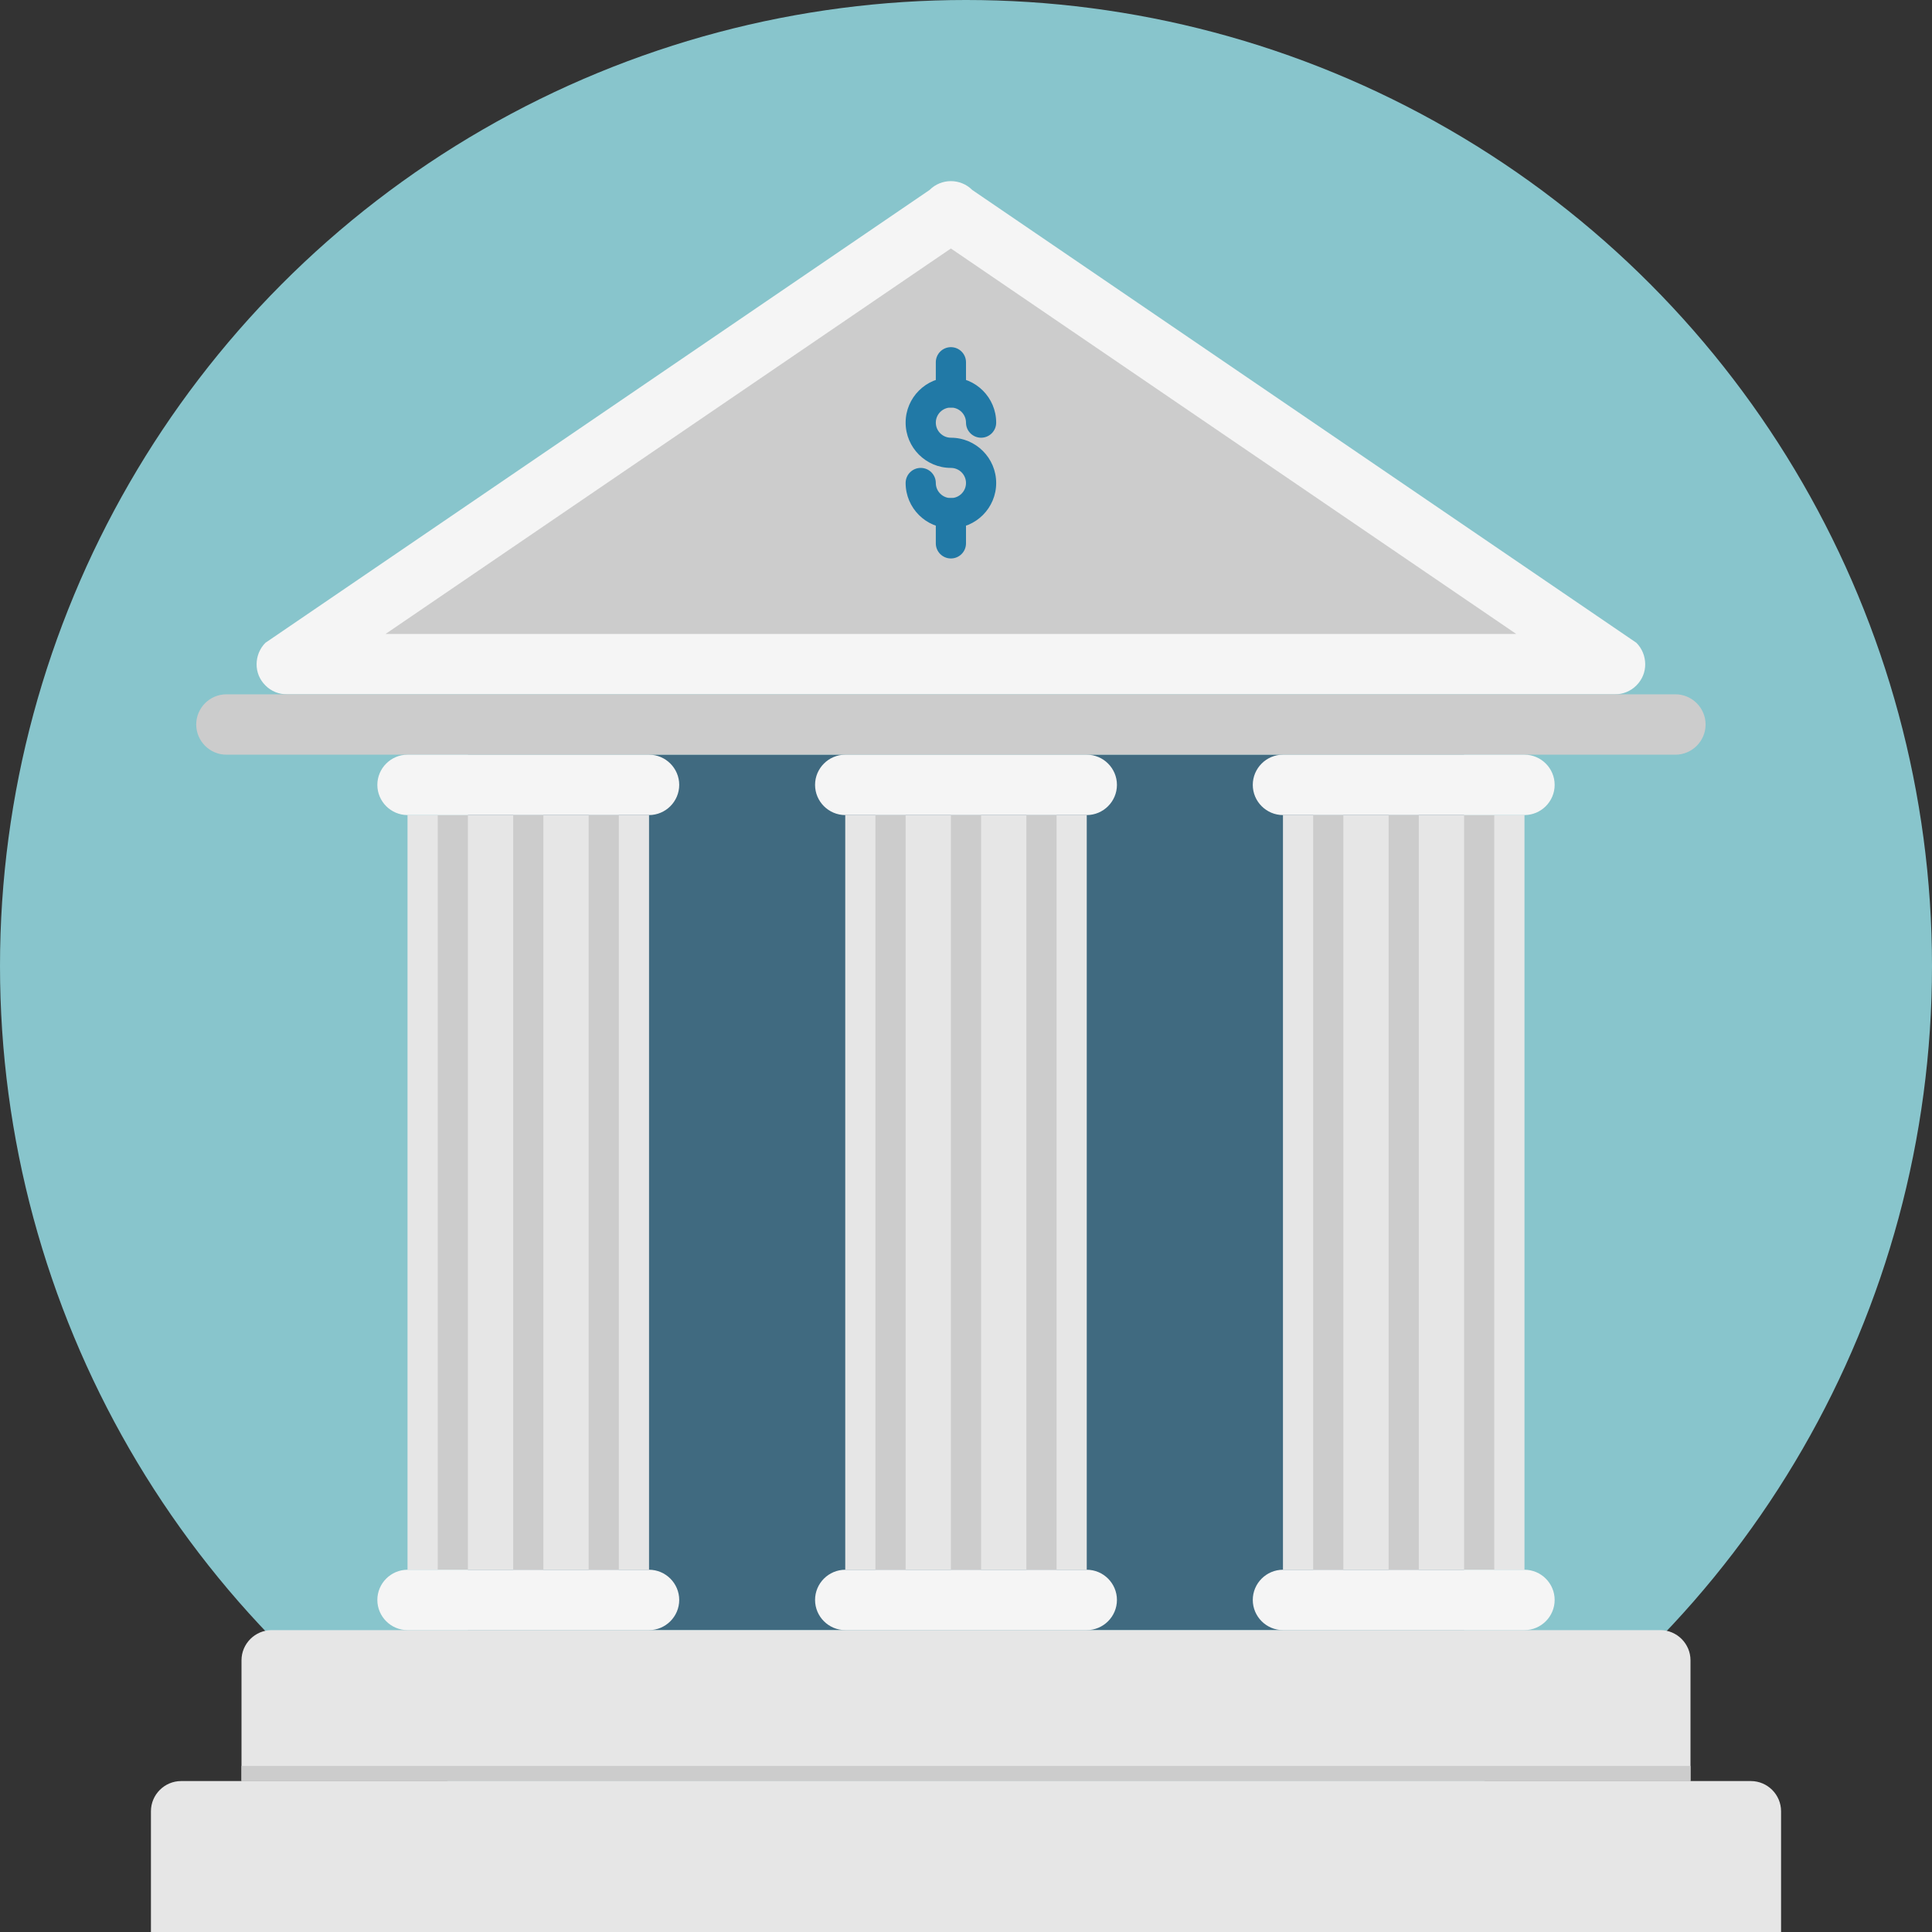 <?xml version="1.0" encoding="iso-8859-1"?>
<!-- Generator: Adobe Illustrator 19.0.0, SVG Export Plug-In . SVG Version: 6.00 Build 0)  -->
<svg version="1.1" id="Layer_1" xmlns="http://www.w3.org/2000/svg" xmlns:xlink="http://www.w3.org/1999/xlink" x="0px" y="0px"
	 viewBox="0 0 512 512" style="enable-background:new 0 0 512 512;" xml:space="preserve">
<rect x="0" y="0" width="512" height="512" fill="#333333" stroke="none"/>
<circle style="fill:#88C5CC;" cx="256" cy="256" r="256"/>
<rect x="124" y="200" style="fill:#406A80;" width="264" height="232"/>
<rect x="108" y="216" style="fill:#E6E6E6;" width="64" height="200"/>
<g>
	<rect x="116" y="216" style="fill:#CCCCCC;" width="8" height="200"/>
	<rect x="136" y="216" style="fill:#CCCCCC;" width="8" height="200"/>
	<rect x="156" y="216" style="fill:#CCCCCC;" width="8" height="200"/>
</g>
<g>
	<rect x="340" y="216" style="fill:#E6E6E6;" width="64" height="200"/>
	<path style="fill:#E6E6E6;" d="M40,512v-32c0-4.4,3.6-8,8-8h416c4.4,0,8,3.6,8,8v32H40z"/>
	<path style="fill:#E6E6E6;" d="M64,472v-32c0-4.4,3.6-8,8-8h368c4.4,0,8,3.6,8,8v32H64z"/>
</g>
<path style="fill:#F5F5F5;" d="M433.656,170.344l-176-120C256.096,48.784,254.048,48,252,48s-4.096,0.784-5.656,2.344l-176,120
	c-1.548,1.544-2.328,3.628-2.344,5.656c-0.016,2.068,0.764,4.08,2.344,5.656C71.908,183.22,73.952,184,76,184h176h176
	c2.048,0,4.092-0.78,5.656-2.344c1.58-1.58,2.36-3.588,2.344-5.656C435.984,173.972,435.204,171.888,433.656,170.344z"/>
<g>
	<polygon style="fill:#CCCCCC;" points="102.184,168 252,65.852 401.816,168 	"/>
	<path style="fill:#CCCCCC;" d="M452,192c0,4.4-3.6,8-8,8H60c-4.4,0-8-3.6-8-8l0,0c0-4.4,3.6-8,8-8h384C448.4,184,452,187.6,452,192
		L452,192z"/>
</g>
<rect x="224" y="216" style="fill:#E6E6E6;" width="64" height="200"/>
<g>
	<rect x="232" y="216" style="fill:#CCCCCC;" width="8" height="200"/>
	<rect x="252" y="216" style="fill:#CCCCCC;" width="8" height="200"/>
	<rect x="272" y="216" style="fill:#CCCCCC;" width="8" height="200"/>
	<rect x="348" y="216" style="fill:#CCCCCC;" width="8" height="200"/>
	<rect x="368" y="216" style="fill:#CCCCCC;" width="8" height="200"/>
	<rect x="388" y="216" style="fill:#CCCCCC;" width="8" height="200"/>
</g>
<g>
	<path style="fill:#F5F5F5;" d="M180,424c0,4.4-3.6,8-8,8h-64c-4.4,0-8-3.6-8-8l0,0c0-4.4,3.6-8,8-8h64C176.4,416,180,419.6,180,424
		L180,424z"/>
	<path style="fill:#F5F5F5;" d="M180,208c0,4.4-3.6,8-8,8h-64c-4.4,0-8-3.6-8-8l0,0c0-4.4,3.6-8,8-8h64C176.4,200,180,203.6,180,208
		L180,208z"/>
	<path style="fill:#F5F5F5;" d="M296,424c0,4.4-3.6,8-8,8h-64c-4.4,0-8-3.6-8-8l0,0c0-4.4,3.6-8,8-8h64C292.4,416,296,419.6,296,424
		L296,424z"/>
	<path style="fill:#F5F5F5;" d="M296,208c0,4.4-3.6,8-8,8h-64c-4.4,0-8-3.6-8-8l0,0c0-4.4,3.6-8,8-8h64C292.4,200,296,203.6,296,208
		L296,208z"/>
	<path style="fill:#F5F5F5;" d="M412,424c0,4.4-3.6,8-8,8h-64c-4.4,0-8-3.6-8-8l0,0c0-4.4,3.6-8,8-8h64C408.4,416,412,419.6,412,424
		L412,424z"/>
	<path style="fill:#F5F5F5;" d="M412,208c0,4.4-3.6,8-8,8h-64c-4.4,0-8-3.6-8-8l0,0c0-4.4,3.6-8,8-8h64C408.4,200,412,203.6,412,208
		L412,208z"/>
</g>
<rect x="64" y="468" style="fill:#CCCCCC;" width="384" height="4"/>
<g>
	<path style="fill:#2179A6;" d="M252,140c-6.616,0-12-5.384-12-12c0-2.208,1.792-4,4-4s4,1.792,4,4c0,2.204,1.796,4,4,4s4-1.796,4-4
		s-1.796-4-4-4c-6.616,0-12-5.384-12-12s5.384-12,12-12s12,5.384,12,12c0,2.208-1.792,4-4,4s-4-1.792-4-4c0-2.204-1.796-4-4-4
		s-4,1.796-4,4s1.796,4,4,4c6.616,0,12,5.384,12,12S258.616,140,252,140z"/>
	<path style="fill:#2179A6;" d="M252,108c-2.208,0-4-1.792-4-4v-8c0-2.208,1.792-4,4-4s4,1.792,4,4v8
		C256,106.208,254.208,108,252,108z"/>
	<path style="fill:#2179A6;" d="M252,148c-2.208,0-4-1.792-4-4v-8c0-2.208,1.792-4,4-4s4,1.792,4,4v8
		C256,146.208,254.208,148,252,148z"/>
</g>
<g>
</g>
<g>
</g>
<g>
</g>
<g>
</g>
<g>
</g>
<g>
</g>
<g>
</g>
<g>
</g>
<g>
</g>
<g>
</g>
<g>
</g>
<g>
</g>
<g>
</g>
<g>
</g>
<g>
</g>
</svg>
